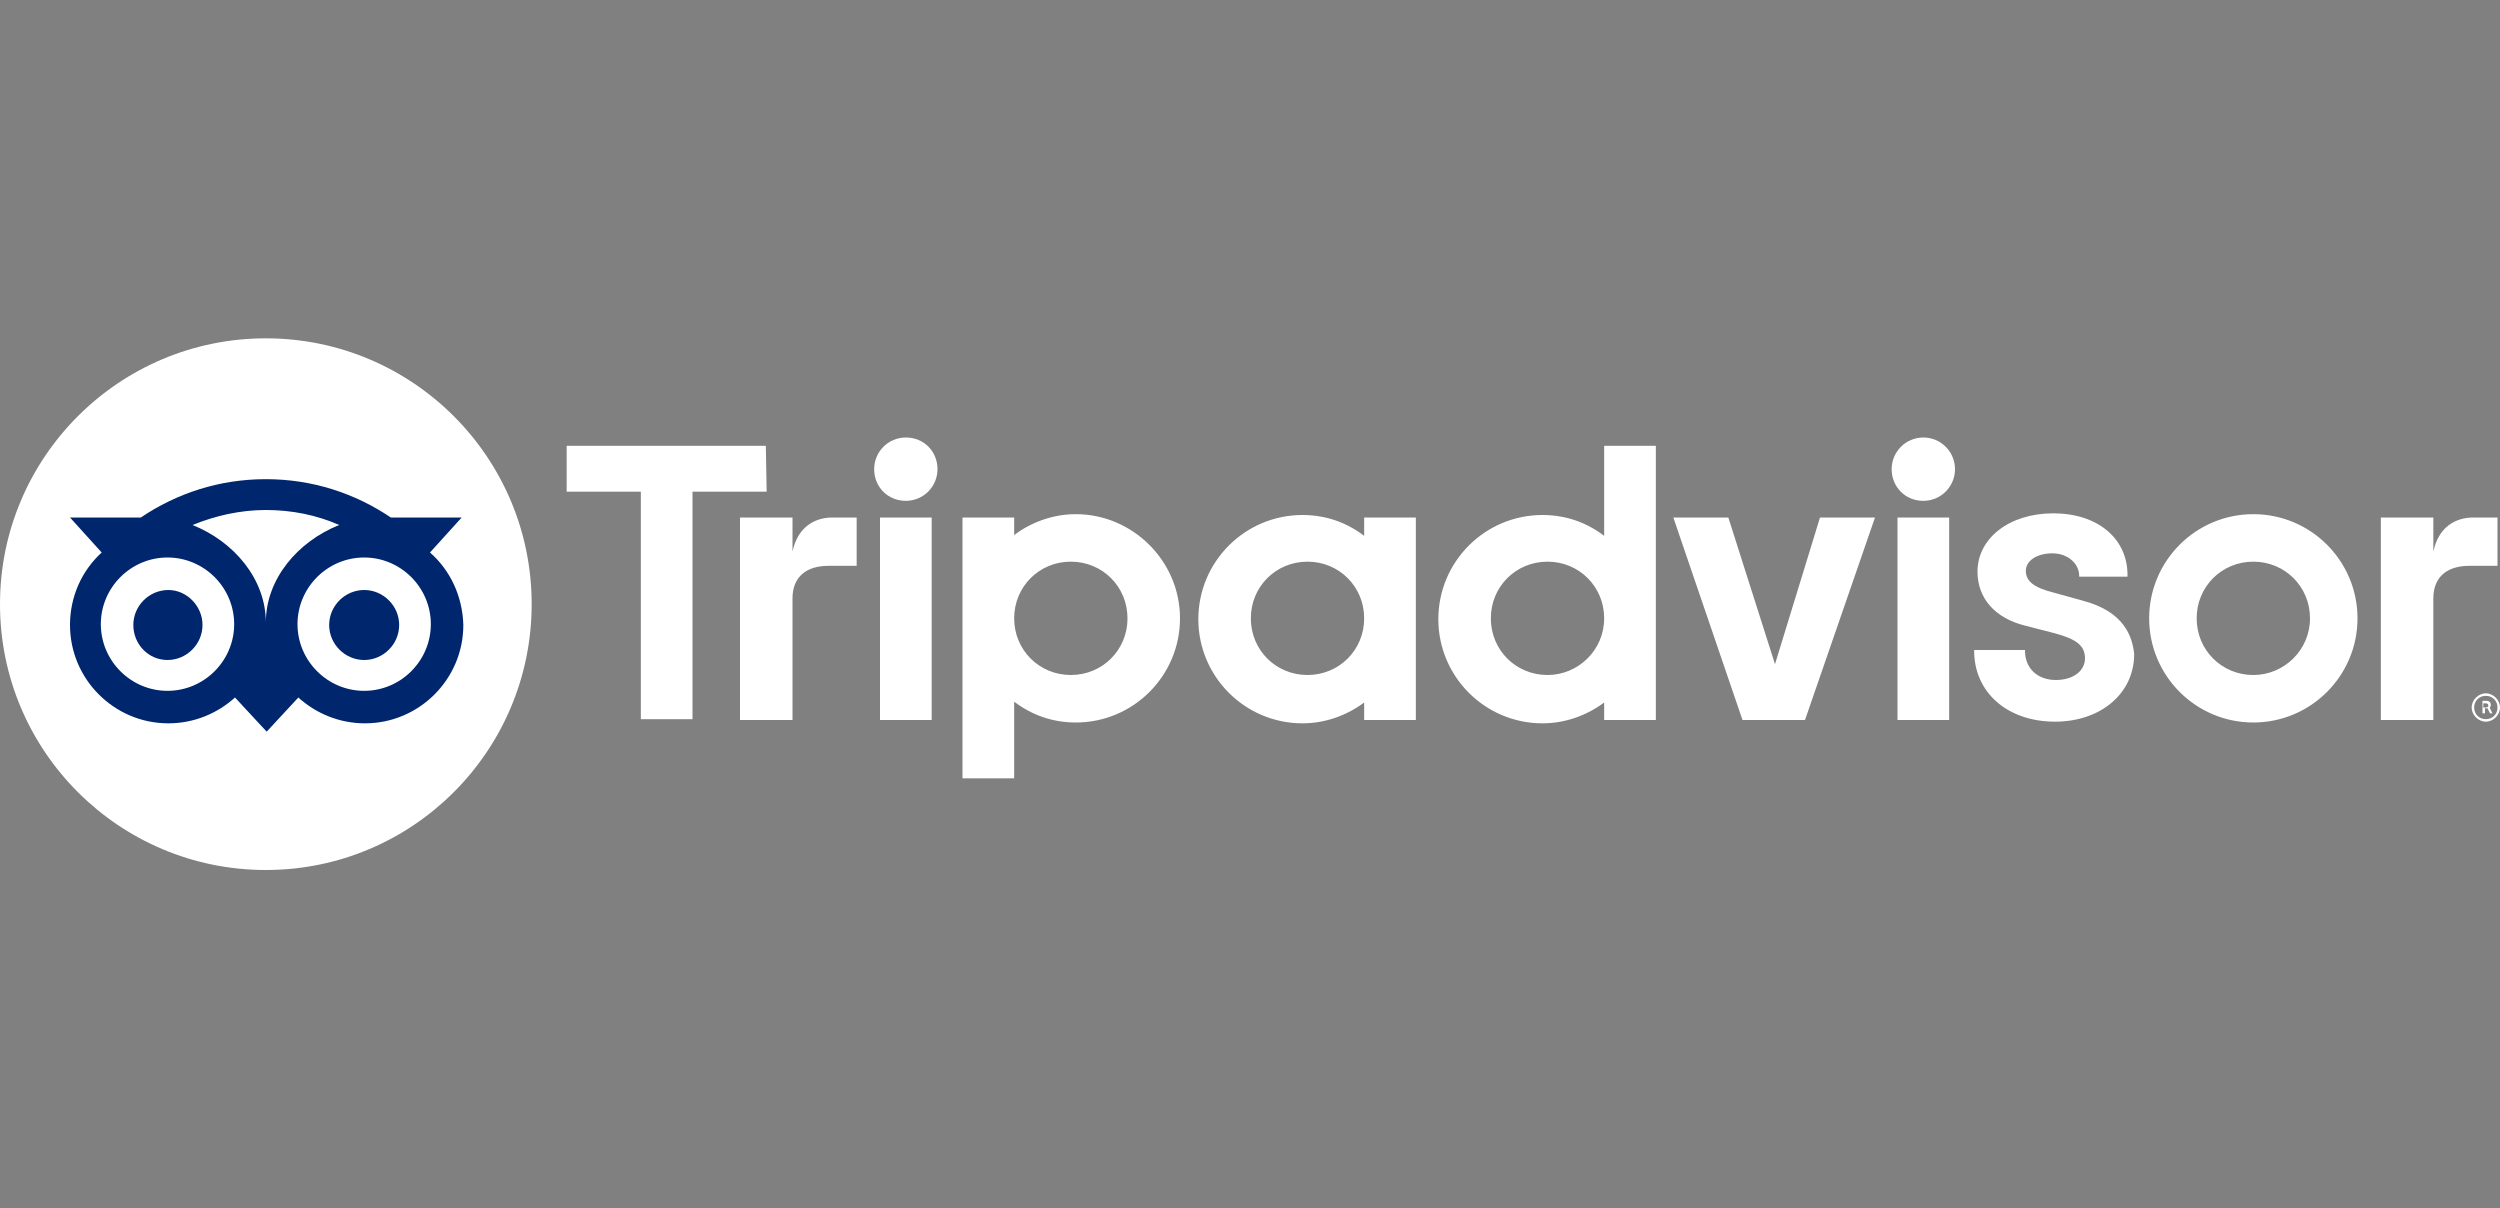 <svg xmlns="http://www.w3.org/2000/svg" xmlns:xlink="http://www.w3.org/1999/xlink" id="Layer_1" x="0px" y="0px" viewBox="0 0 300 145" style="enable-background:new 0 0 300 145;" xml:space="preserve"><rect x="0" y="0" width="300" height="145" fill="#808080" stroke="none"/><style type="text/css">	.st0{fill:#FFFFFF;}	.st1{fill:#00276D;}</style><g>	<path class="st0" d="M298.3,83.2c-0.9,0-1.7,0.8-1.7,1.7s0.8,1.7,1.7,1.7c0.9,0,1.7-0.8,1.7-1.7C300,84,299.2,83.2,298.3,83.2z   M298.3,86.3c-0.8,0-1.4-0.6-1.4-1.4s0.6-1.4,1.4-1.4s1.4,0.6,1.4,1.4S299.1,86.3,298.3,86.3z M298.9,84.6c0-0.3-0.2-0.5-0.5-0.5  h-0.5v1.5h0.3v-0.6h0.3l0.3,0.6h0.3l-0.3-0.6C298.7,85,298.9,84.8,298.9,84.6z M298.3,84.9h-0.3v-0.5h0.3c0.2,0,0.3,0.1,0.3,0.3  C298.6,84.8,298.5,84.9,298.3,84.9z M95.1,66.2v-4.1h-6.3v24.3h6.3V71.8c0-2.6,1.7-3.9,4.3-3.9h3.4v-5.8h-2.9  C97.7,62.1,95.7,63.3,95.1,66.2z M108.7,52.5c-2.1,0-3.8,1.7-3.8,3.8c0,2.1,1.6,3.8,3.8,3.8c2.1,0,3.8-1.7,3.8-3.8  C112.5,54.2,110.9,52.5,108.7,52.5z M105.6,86.4h6.2V62.1h-6.2V86.4z M141.6,74.2c0,6.9-5.6,12.5-12.5,12.5c-2.8,0-5.3-0.9-7.4-2.5  v9.2h-6.2V62.1h6.2v2.1c2-1.5,4.6-2.5,7.4-2.5C135.9,61.7,141.6,67.3,141.6,74.2z M135.3,74.2c0-3.8-3-6.8-6.8-6.8s-6.8,3-6.8,6.8  c0,3.8,3,6.8,6.8,6.8S135.3,78,135.3,74.2z M250,72.1l-3.6-1c-2.4-0.6-3.3-1.4-3.3-2.6c0-1.2,1.3-2.1,3.2-2.1  c1.8,0,3.2,1.2,3.2,2.7v0.1h5.8V69c0-4.4-3.6-7.4-8.9-7.4c-5.3,0-9.1,3-9.1,7c0,3.2,2.1,5.6,5.8,6.5l3.5,0.9c2.6,0.7,3.6,1.5,3.6,3  c0,1.5-1.4,2.6-3.5,2.6c-2.2,0-3.7-1.4-3.7-3.5v-0.1h-6.1v0.1c0,5,4,8.5,9.7,8.5c5.5,0,9.5-3.4,9.5-8.1  C255.9,76.4,254.9,73.4,250,72.1z M163.7,62.1h6.2v24.3h-6.2v-2.1c-2,1.5-4.6,2.5-7.4,2.5c-6.9,0-12.5-5.6-12.5-12.5  s5.6-12.5,12.5-12.5c2.8,0,5.3,0.9,7.4,2.5V62.1z M163.7,74.2L163.7,74.2c0-3.8-3-6.8-6.8-6.8s-6.8,3-6.8,6.8c0,3.8,3,6.8,6.8,6.8  S163.7,78,163.7,74.2z M192.5,53.5h6.2v32.9h-6.2v-2.1c-2,1.5-4.6,2.5-7.4,2.5c-6.9,0-12.5-5.6-12.5-12.5c0-6.9,5.6-12.5,12.5-12.5  c2.8,0,5.3,0.9,7.4,2.5V53.5z M192.5,74.2c0-3.8-3-6.8-6.8-6.8s-6.8,3-6.8,6.8c0,3.8,3,6.8,6.8,6.8C189.4,81,192.5,78,192.5,74.2z   M227.7,86.4h6.2V62.1h-6.2V86.4z M230.8,52.5c-2.1,0-3.8,1.7-3.8,3.8c0,2.1,1.6,3.8,3.8,3.8c2.1,0,3.8-1.7,3.8-3.8  C234.6,54.2,232.9,52.5,230.8,52.5z M282.9,74.2c0,6.9-5.6,12.5-12.5,12.5s-12.5-5.6-12.5-12.5c0-6.9,5.6-12.5,12.5-12.5  S282.9,67.3,282.9,74.2z M277.2,74.2c0-3.8-3-6.8-6.8-6.8s-6.8,3-6.8,6.8c0,3.8,3,6.8,6.8,6.8C274.1,81,277.2,78,277.2,74.2z   M91.9,53.5H68V59h8.9v27.3h6.2V59h8.9L91.9,53.5L91.9,53.5z M213,79.7l-5.6-17.6h-6.6l8.3,24.3h7.5l8.4-24.3h-6.6L213,79.7z   M292,66.2v-4.1h-6.3v24.3h6.3V71.8c0-2.6,1.7-3.9,4.3-3.9h3.4v-5.8h-2.9C294.6,62.1,292.6,63.3,292,66.2z"></path>	<circle class="st0" cx="31.9" cy="72.5" r="31.9"></circle>	<path class="st1" d="M51.6,66.3l3.8-4.2h-8.5c-4.3-2.9-9.4-4.6-15-4.6c-5.6,0-10.7,1.7-15,4.6H8.4l3.8,4.2  c-2.4,2.2-3.8,5.3-3.8,8.7c0,6.5,5.3,11.8,11.8,11.8c3.1,0,5.9-1.2,8-3.1l3.8,4.1l3.8-4.1c2.1,1.9,4.9,3.1,8,3.1  c6.5,0,11.8-5.3,11.8-11.8C55.5,71.5,54,68.4,51.6,66.3z M20.1,82.9c-4.4,0-8-3.6-8-8s3.6-8,8-8s8,3.6,8,8S24.5,82.9,20.1,82.9z   M31.9,74.7c0-5.2-3.8-9.7-8.8-11.7c2.7-1.1,5.7-1.8,8.8-1.8s6.1,0.6,8.8,1.8C35.7,65,31.9,69.5,31.9,74.7z M43.7,82.9  c-4.4,0-8-3.6-8-8s3.6-8,8-8s8,3.6,8,8S48.1,82.9,43.7,82.9z M43.7,70.8c-2.3,0-4.2,1.9-4.2,4.2s1.9,4.2,4.2,4.2s4.2-1.9,4.2-4.2  C47.9,72.7,46,70.8,43.7,70.8z M24.3,75c0,2.3-1.9,4.2-4.2,4.2S16,77.3,16,75c0-2.3,1.9-4.2,4.2-4.2C22.4,70.8,24.3,72.7,24.3,75z"></path></g></svg>